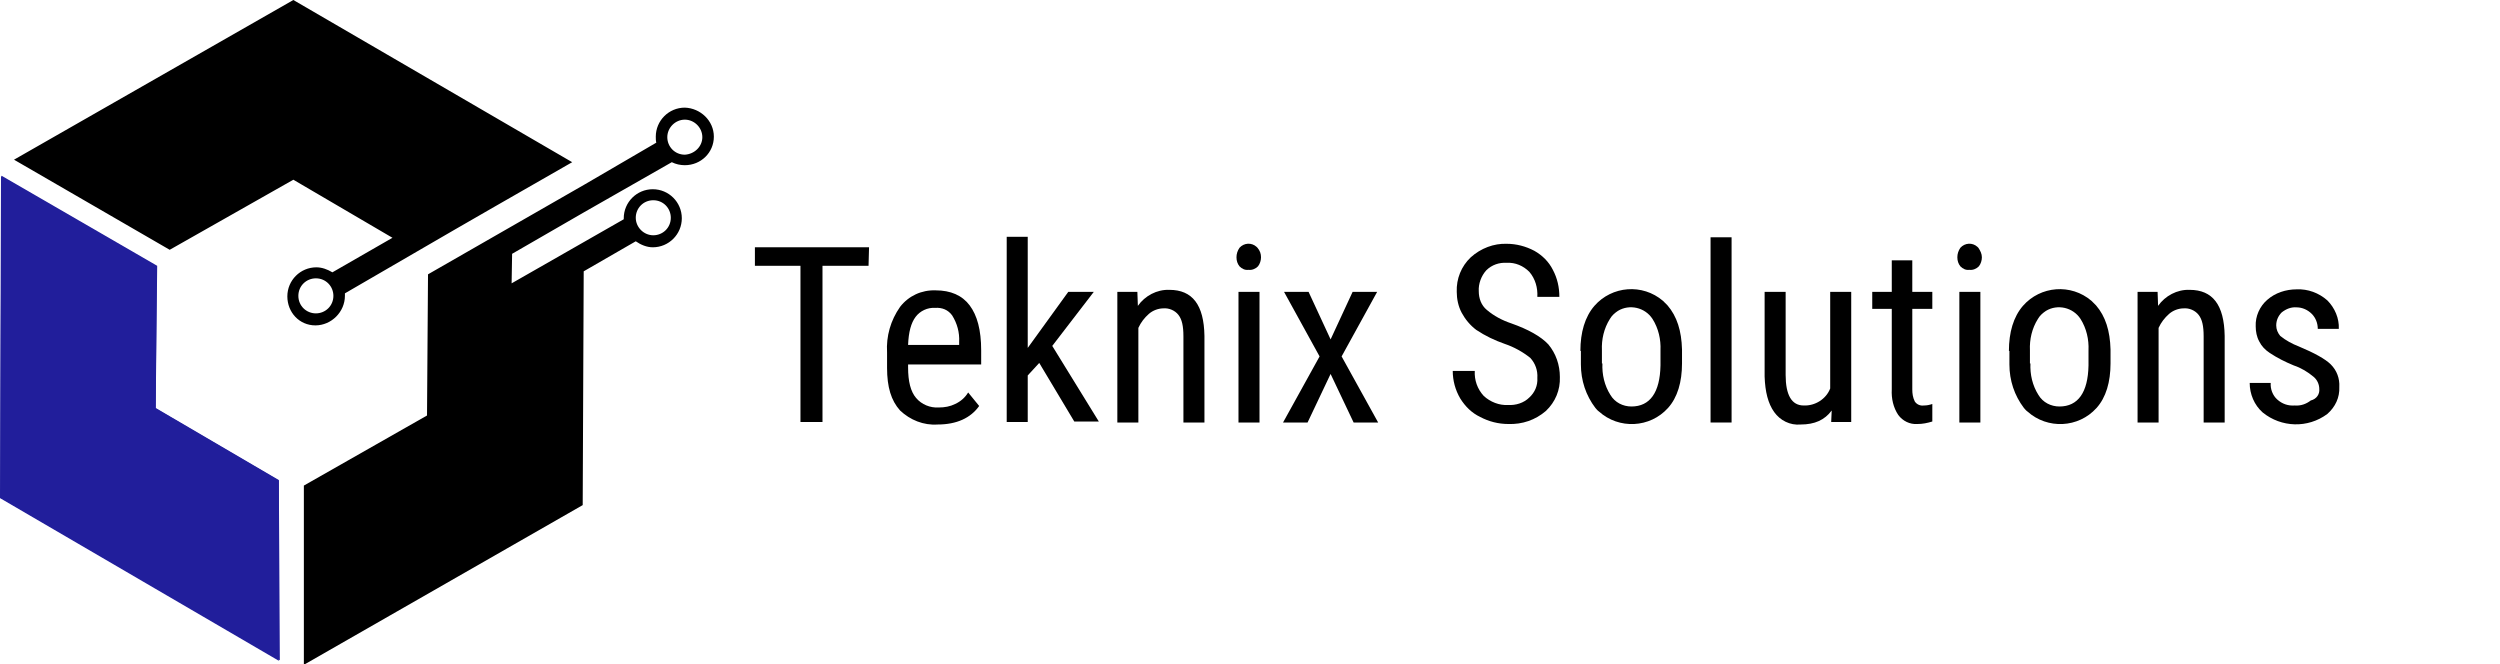 <?xml version="1.0" encoding="utf-8"?>
<!-- Generator: Adobe Illustrator 21.1.0, SVG Export Plug-In . SVG Version: 6.00 Build 0)  -->
<svg version="1.1" id="Layer_1" xmlns="http://www.w3.org/2000/svg" xmlns:xlink="http://www.w3.org/1999/xlink" x="0px" y="0px"
	 viewBox="0 0 499.4 132.7" style="enable-background:new 0 0 499.4 132.7;" xml:space="preserve">
<style type="text/css">
	.st0{fill:#211E9B;}
</style>
<title>Asset 1</title>
<g id="Layer_2">
	<g id="Layer_2-2">
		<path class="st0" d="M55.7,95.9c-8.2-4.8-16.4-9.6-24.6-14.4c0.1-9.4,0.2-18.9,0.3-28.4c-10.3-6-20.8-12-31.1-18
			C0.2,56.5,0.1,77.9,0.1,99.4c18.6,10.8,37.3,21.6,55.8,32.5C55.8,119.9,55.8,107.9,55.7,95.9z"/>
		<path d="M136.8,21.5c-3.2,0-5.8,2.6-5.8,5.8c0,0.4,0,0.8,0.1,1.2l-14.4,8.4l0,0L85.5,54.8L85.3,83L60.7,97v35.8l55.7-31.9
			l0.2-46.7l10.4-6c1,0.7,2.2,1.2,3.4,1.2c3.2,0,5.8-2.6,5.8-5.8s-2.6-5.8-5.8-5.8s-5.8,2.6-5.8,5.8v0.2l-22.4,12.8l0.1-5.9
			l14.2-8.2l0,0l17.7-10.1c0.8,0.4,1.7,0.6,2.6,0.6c3.2,0,5.8-2.5,5.8-5.7S139.9,21.6,136.8,21.5L136.8,21.5z M130.5,40
			c2,0,3.5,1.6,3.5,3.5c0,2-1.6,3.5-3.5,3.5s-3.5-1.6-3.5-3.5S128.5,40,130.5,40z M136.8,30.9c-2,0-3.5-1.6-3.5-3.5s1.6-3.5,3.5-3.5
			s3.5,1.6,3.5,3.5l0,0C140.3,29.3,138.7,30.8,136.8,30.9L136.8,30.9z M68.9,59.1v-0.5l14.3-8.3l0,0c10.3-6,20.8-12,31.1-17.9
			L58.6,0L2.8,31.9c10.3,6,20.8,12,31.1,18l24.7-14l19.8,11.6c-4,2.3-8,4.6-12,6.9c-1-0.6-2.1-1-3.2-1c-3.2,0-5.8,2.6-5.8,5.8
			S59.8,65,63,65l0,0C66.2,65,68.9,62.3,68.9,59.1z M59.6,59.1c0-2,1.6-3.5,3.5-3.5c2,0,3.5,1.6,3.5,3.5c0,2-1.6,3.5-3.5,3.5
			C61.2,62.6,59.6,61.1,59.6,59.1L59.6,59.1z"/>
		<path d="M173.5,53.1h-9.2v31.2h-4.4V53.1h-9.1v-3.7h22.8L173.5,53.1z"/>
		<path d="M187.3,84.8c-2.8,0.2-5.5-0.9-7.5-2.8c-1.8-2-2.6-4.7-2.6-8.5v-3.1c-0.2-3.2,0.7-6.4,2.6-9.1c1.7-2.2,4.3-3.4,7.1-3.3
			c3,0,5.3,1,6.8,3s2.3,4.9,2.3,9v2.8h-14.6v0.6c0,2.8,0.5,4.8,1.6,6.1c1.1,1.3,2.8,2,4.5,1.9c1.2,0,2.3-0.2,3.3-0.7
			c1.1-0.5,2-1.3,2.6-2.3l2.2,2.7C193.9,83.5,191.1,84.8,187.3,84.8z M186.8,61.5c-1.5-0.1-3,0.6-3.9,1.8s-1.4,3-1.5,5.6h10.2v-0.6
			c0.1-1.9-0.4-3.7-1.4-5.3C189.4,61.9,188.2,61.4,186.8,61.5z"/>
		<path d="M207.6,72.5l-2.3,2.5v9.3h-4.2v-37h4.2v22.2l8.1-11.2h5.1l-8.3,10.8l9.3,15.1h-4.9L207.6,72.5z"/>
		<path d="M227.2,58.3l0.1,2.8c1.4-2,3.8-3.3,6.3-3.2c4.6,0,6.9,3,7,9.2v17.3h-4.2V67.2c0-2.1-0.3-3.4-1-4.3c-0.7-0.9-1.9-1.4-3-1.3
			c-1,0-2.1,0.4-2.9,1.1c-0.9,0.8-1.6,1.7-2.1,2.8v18.9h-4.2V58.3H227.2z"/>
		<path d="M251.9,51.4c0,0.6-0.2,1.3-0.6,1.8c-0.5,0.5-1.2,0.8-1.9,0.7c-0.7,0.1-1.3-0.2-1.8-0.7c-0.4-0.5-0.6-1.1-0.6-1.8
			s0.2-1.3,0.6-1.9c0.9-1,2.4-1.1,3.4-0.2c0.1,0.1,0.1,0.1,0.2,0.2C251.7,50.1,251.9,50.7,251.9,51.4z M251.6,84.4h-4.2V58.3h4.2
			V84.4z"/>
		<path d="M265.8,67.8l4.4-9.5h4.9L268,71.2l7.3,13.2h-4.9l-4.6-9.7l-4.6,9.7h-4.9l7.3-13.2l-7.1-12.9h4.9L265.8,67.8z"/>
		<path d="M307.1,75.5c0.1-1.5-0.4-2.9-1.4-4c-1.5-1.2-3.3-2.2-5.1-2.8c-2-0.7-3.9-1.6-5.7-2.8c-1.2-0.9-2.2-2.1-2.9-3.4
			c-0.7-1.3-1-2.8-1-4.2c-0.1-2.6,0.9-5.1,2.8-6.9c2-1.8,4.6-2.8,7.2-2.7c1.9,0,3.8,0.5,5.5,1.4c1.6,0.9,2.9,2.2,3.7,3.8
			c0.9,1.7,1.3,3.5,1.3,5.4h-4.4c0.1-1.8-0.4-3.6-1.6-5c-1.2-1.2-2.8-1.9-4.5-1.8c-1.5-0.1-3,0.4-4.1,1.5c-1,1.1-1.6,2.7-1.5,4.2
			c0,1.4,0.5,2.8,1.6,3.7c1.4,1.2,3.1,2.1,4.9,2.7c3.4,1.2,5.9,2.6,7.4,4.2c1.5,1.8,2.3,4.1,2.3,6.5c0.1,2.6-0.9,5-2.8,6.8
			c-2.1,1.8-4.7,2.7-7.5,2.6c-2,0-3.9-0.5-5.6-1.4c-1.7-0.8-3-2.1-4-3.7c-1-1.7-1.5-3.6-1.5-5.5h4.4c-0.1,1.8,0.5,3.6,1.8,5
			c1.3,1.2,3.1,1.9,4.8,1.8c1.6,0.1,3.2-0.4,4.3-1.5C306.6,78.4,307.2,77,307.1,75.5z"/>
		<path d="M315.7,70.1c0-3.7,0.9-6.8,2.8-9c3.5-4,9.6-4.5,13.7-1c0.3,0.3,0.6,0.6,0.9,0.9c1.9,2.2,2.8,5.1,2.9,8.8v2.8
			c0,3.7-0.9,6.8-2.8,8.9c-3.6,4-9.8,4.3-13.8,0.7c-0.3-0.2-0.5-0.5-0.7-0.7c-1.9-2.5-2.9-5.5-2.9-8.7v-2.7H315.7z M320.1,72.6
			c-0.1,2.2,0.4,4.4,1.6,6.3c0.9,1.5,2.5,2.3,4.2,2.3c3.7,0,5.7-2.8,5.8-8.2v-3c0.1-2.2-0.4-4.4-1.6-6.3c-1.5-2.3-4.6-3-6.9-1.6
			c-0.6,0.4-1.2,0.9-1.6,1.6c-1.2,1.9-1.7,4.1-1.6,6.3v2.6H320.1z"/>
		<path d="M345.9,84.4h-4.2v-37h4.2V84.4z"/>
		<path d="M365.9,82c-1.4,1.9-3.4,2.8-6.2,2.8c-2.1,0.2-4.1-0.8-5.3-2.5c-1.2-1.7-1.8-4-1.9-7.1V58.3h4.2v16.6c0,4,1.2,6.1,3.6,6.1
			c2.3,0.1,4.5-1.3,5.3-3.4V58.3h4.2v26h-4L365.9,82z"/>
		<path d="M382,52v6.3h4v3.4h-4v16.1c0,0.8,0.1,1.6,0.5,2.4c0.4,0.6,1.1,0.9,1.8,0.8c0.6,0,1.1-0.1,1.7-0.3v3.5
			c-1,0.3-1.9,0.5-3,0.5c-1.5,0.1-2.9-0.6-3.8-1.8c-1-1.5-1.4-3.3-1.3-5.1V61.7H374v-3.4h3.9V52H382z"/>
		<path d="M395.9,51.4c0,0.6-0.2,1.3-0.6,1.8c-0.5,0.5-1.2,0.8-1.9,0.7c-0.7,0.1-1.3-0.2-1.8-0.7c-0.4-0.5-0.6-1.1-0.6-1.8
			s0.2-1.3,0.6-1.9c0.9-1,2.4-1.1,3.4-0.2c0.1,0.1,0.1,0.1,0.2,0.2C395.6,50.1,395.9,50.7,395.9,51.4z M395.6,84.4h-4.2V58.3h4.2
			V84.4z"/>
		<path d="M401.3,70.1c0-3.7,0.9-6.8,2.8-9c3.5-4,9.6-4.5,13.7-1c0.3,0.3,0.6,0.6,0.9,0.9c1.9,2.2,2.8,5.1,2.9,8.8v2.8
			c0,3.7-0.9,6.8-2.8,8.9c-3.6,4-9.8,4.3-13.8,0.7c-0.3-0.2-0.5-0.5-0.7-0.7c-1.9-2.5-2.9-5.5-2.9-8.7v-2.7H401.3z M405.6,72.6
			c-0.1,2.2,0.4,4.4,1.6,6.3c0.9,1.5,2.5,2.3,4.2,2.3c3.7,0,5.7-2.8,5.8-8.2v-3c0.1-2.2-0.4-4.4-1.6-6.3c-1.5-2.3-4.6-3-6.9-1.6
			c-0.6,0.4-1.2,0.9-1.6,1.6c-1.2,1.9-1.7,4.1-1.6,6.3v2.6H405.6z"/>
		<path d="M431,58.3l0.1,2.8c1.4-2,3.8-3.3,6.3-3.2c4.6,0,6.9,3,7,9.2v17.3h-4.2V67.2c0-2.1-0.3-3.4-1-4.3c-0.7-0.9-1.9-1.4-3-1.3
			c-1,0-2.1,0.4-2.9,1.1c-0.9,0.8-1.6,1.7-2.1,2.8v18.9H427V58.3H431z"/>
		<path d="M463.3,77.7c0-0.9-0.4-1.8-1.1-2.4c-1.2-1-2.5-1.8-4-2.3c-1.7-0.7-3.3-1.5-4.8-2.5c-0.9-0.6-1.6-1.3-2.1-2.3
			c-0.5-0.9-0.7-2-0.7-3c-0.1-2,0.8-4,2.3-5.3c1.6-1.4,3.7-2.1,5.9-2.1c2.2-0.1,4.4,0.7,6.1,2.2c1.5,1.5,2.4,3.6,2.3,5.7H463
			c0-1.1-0.4-2.2-1.2-3c-0.8-0.8-1.9-1.3-3-1.3c-1.1-0.1-2.1,0.3-3,1c-0.7,0.7-1.1,1.6-1.1,2.6c0,0.8,0.3,1.5,0.8,2.1
			c1.1,0.9,2.4,1.6,3.7,2.1c3.1,1.3,5.3,2.5,6.4,3.6c1.2,1.2,1.8,2.8,1.7,4.5c0.1,2.1-0.8,4-2.4,5.4c-3.9,2.9-9.2,2.7-12.9-0.3
			c-1.7-1.5-2.6-3.7-2.6-5.9h4.2c-0.1,1.2,0.4,2.5,1.3,3.3c1,0.9,2.2,1.3,3.5,1.2c1.2,0.1,2.3-0.3,3.2-1
			C462.8,79.7,463.4,78.7,463.3,77.7z"/>
		<path class="st0" d="M31.1,81.6l0.2-28.4c-10.3-6-20.8-12-31.1-18L0,99.5L55.7,132V96L31.1,81.6z"/>
	</g>
</g>
</svg>
